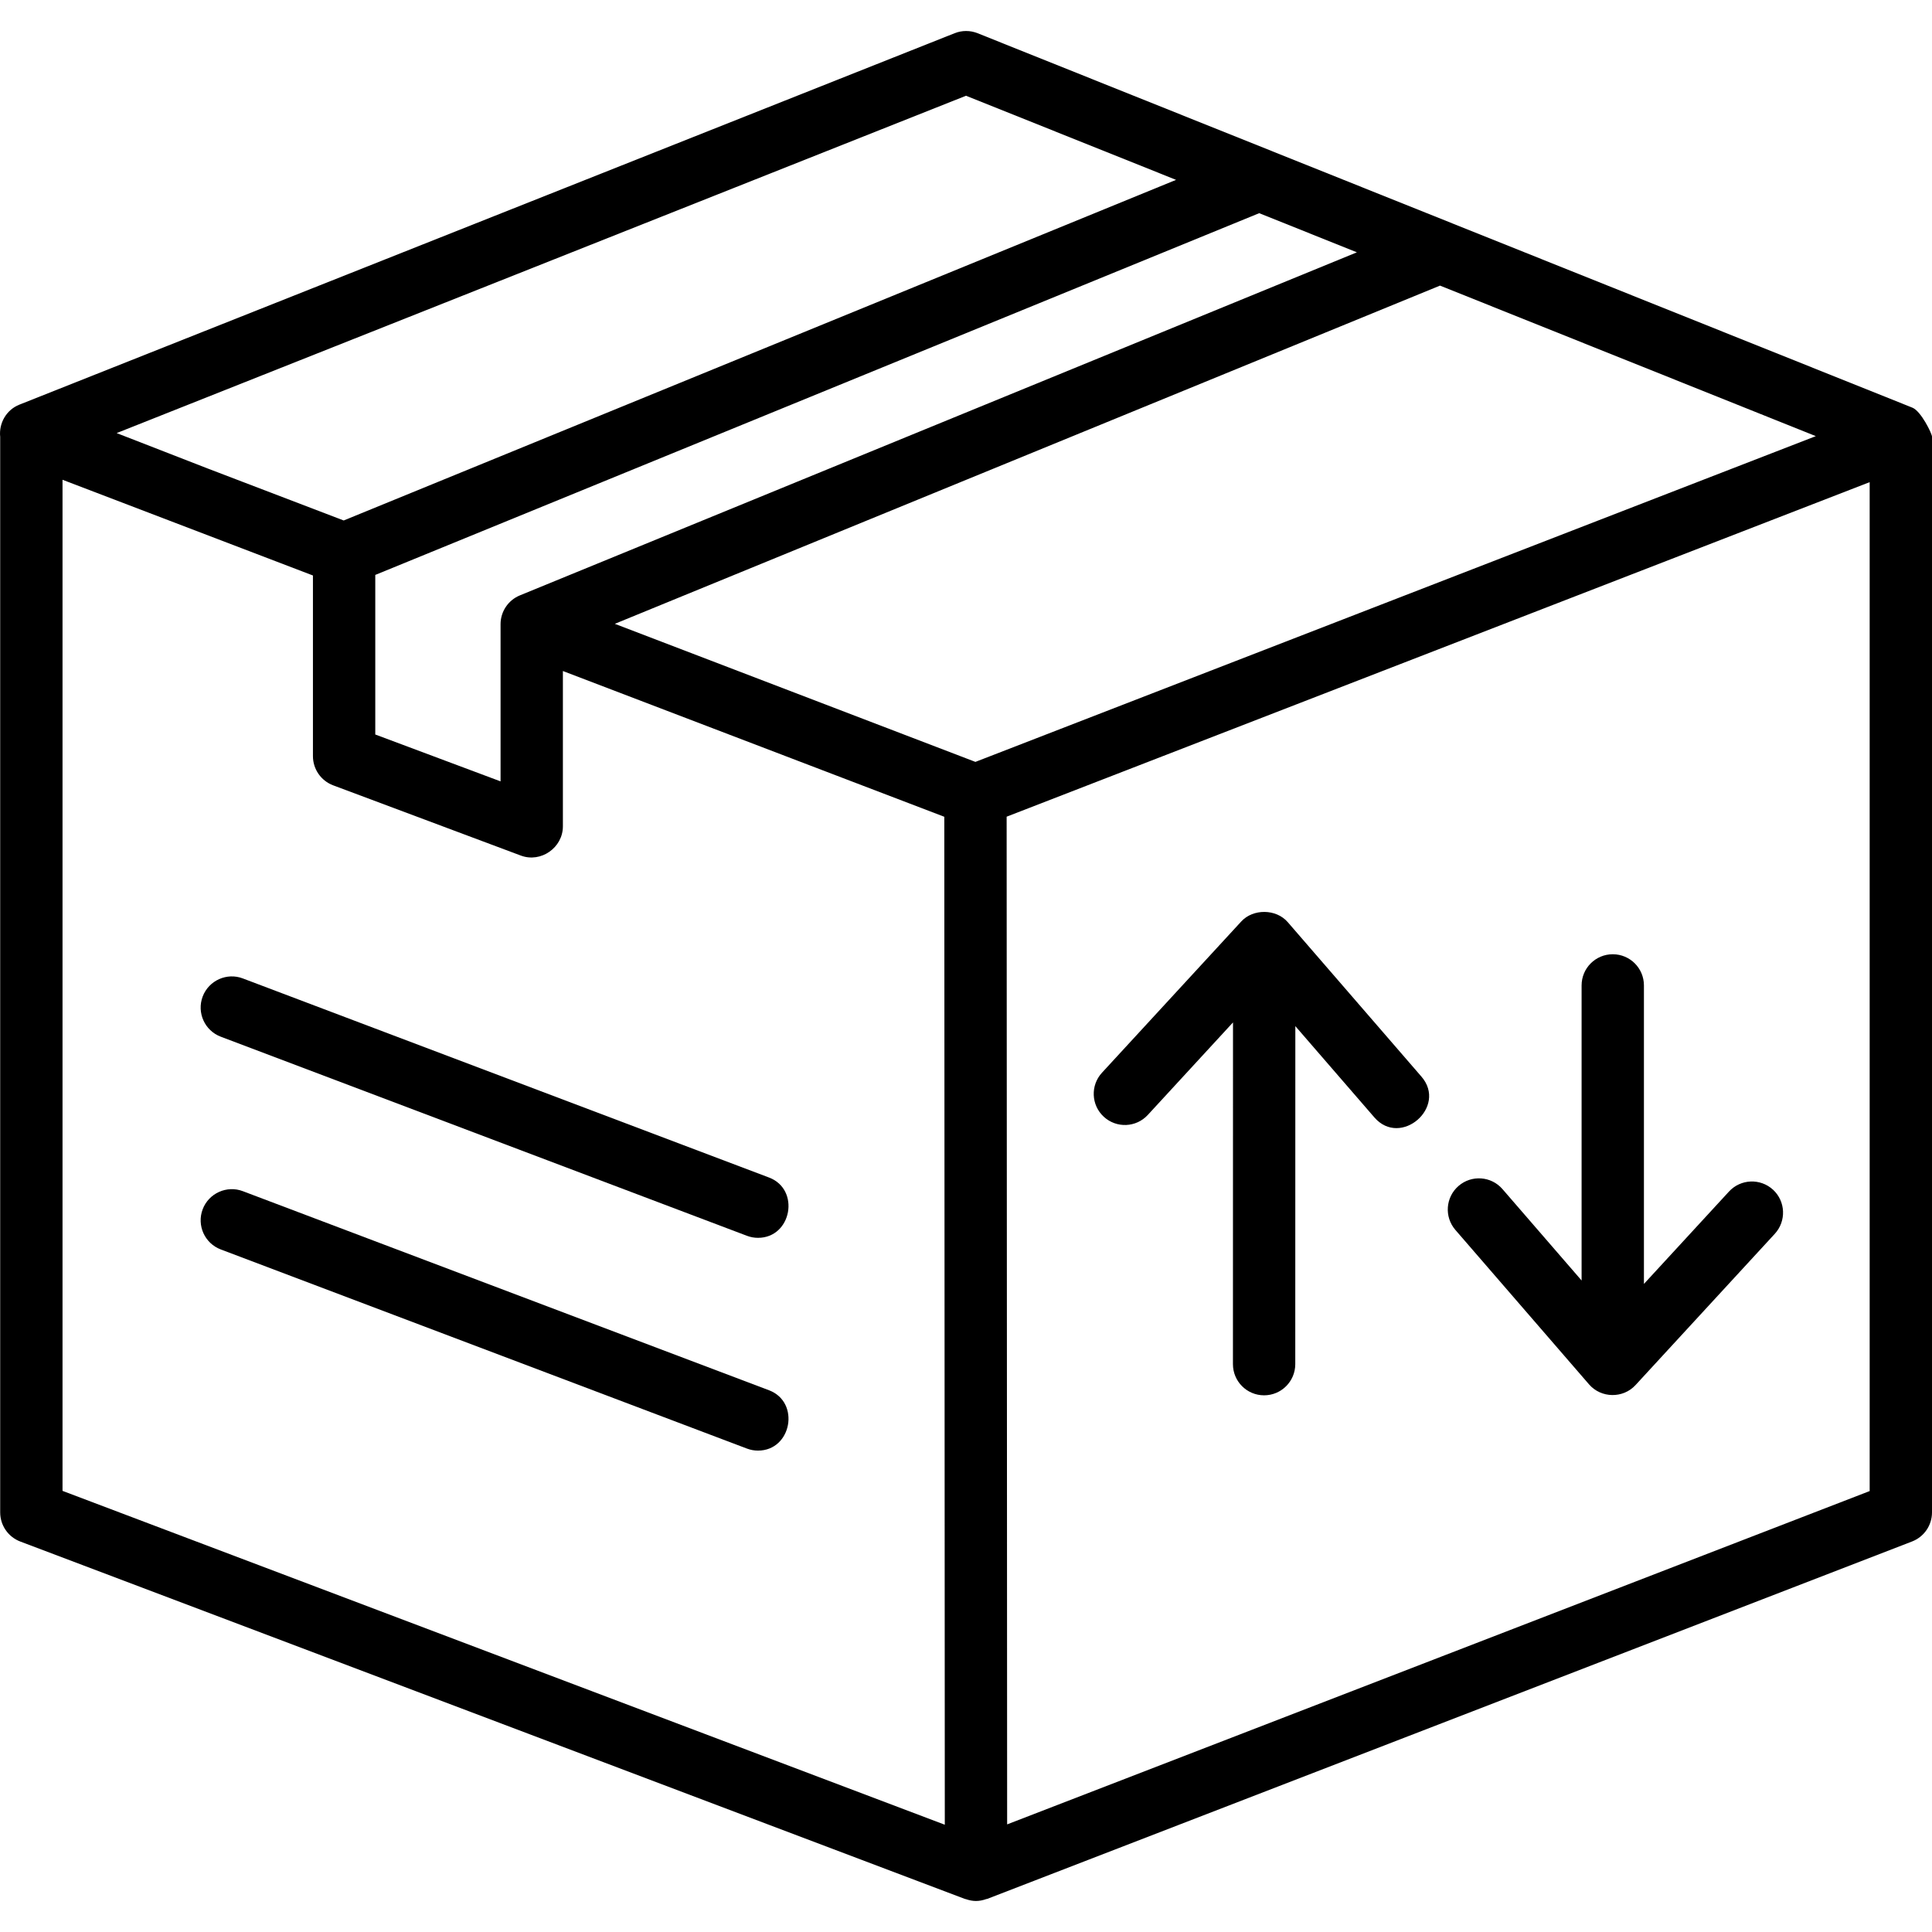 <svg xmlns="http://www.w3.org/2000/svg" width="512" viewBox="0 0 61.99 61.99" height="512" id="Layer_1"><path d="m61.362 13.081-29.992-12.014c-.237-.096-.504-.096-.741-.001l-30.008 11.918c-.418.166-.662.595-.615 1.034v34.509c0 .416.257.788.646.935l30.31 11.468c.009.003.018.002.027.005.106.037.215.06.327.06.113 0 .224-.024.331-.062.009-.003.02-.002.029-.005l29.674-11.468c.386-.149.64-.52.64-.933v-34.518c0-.092-.35-.816-.628-.928zm-3.1.913-26.965 10.452-11.57-4.43 26.477-10.852zm-14.725-5.898-26.855 11.007c-.376.154-.621.52-.621.925v5.043l-4.02-1.504v-5.12l28.362-11.607zm-12.541-5.024 6.739 2.699-26.707 10.929-4.351-1.663-2.934-1.141zm-28.99 44.764v-32.442l8.035 3.071v5.796c0 .417.259.791.649.937l6.02 2.253c.647.243 1.351-.255 1.351-.937v-4.984l12.238 4.677.016 32.341zm30.309 10.701-.016-32.333 27.691-10.734v32.372z"></path><path d="m45.608 34.544-4.289-4.956c-.377-.435-1.115-.432-1.491-.023l-4.47 4.854c-.374.406-.349 1.039.058 1.413.406.374 1.038.349 1.413-.059l2.733-2.968-.002 10.965c0 .552.447 1 1 1 .552 0 1-.448 1-1l.002-10.846 2.535 2.928c.844.978 2.353-.335 1.511-1.308z"></path><path d="m56.889 38.173c-.406-.373-1.038-.348-1.413.059l-2.729 2.964v-9.578c0-.552-.447-1-1-1s-1 .448-1 1v9.468l-2.538-2.932c-.362-.418-.992-.463-1.41-.102-.418.362-.463.993-.102 1.411l4.289 4.956c.387.447 1.091.458 1.491.023l4.469-4.854c.374-.408.349-1.041-.057-1.415-.407-.373.406.374 0 0z"></path><path d="m24.321 39.717c-.118 0-.237-.021-.354-.065l-16.882-6.388c-.517-.195-.777-.772-.582-1.289.196-.517.777-.777 1.289-.581l16.883 6.388c1.009.381.728 1.935-.354 1.935z"></path><path d="m24.321 46.544c-.118 0-.237-.021-.354-.065l-16.882-6.389c-.517-.195-.777-.772-.582-1.289.196-.517.777-.776 1.289-.581l16.883 6.388c1.009.381.728 1.936-.354 1.936z"></path></svg>